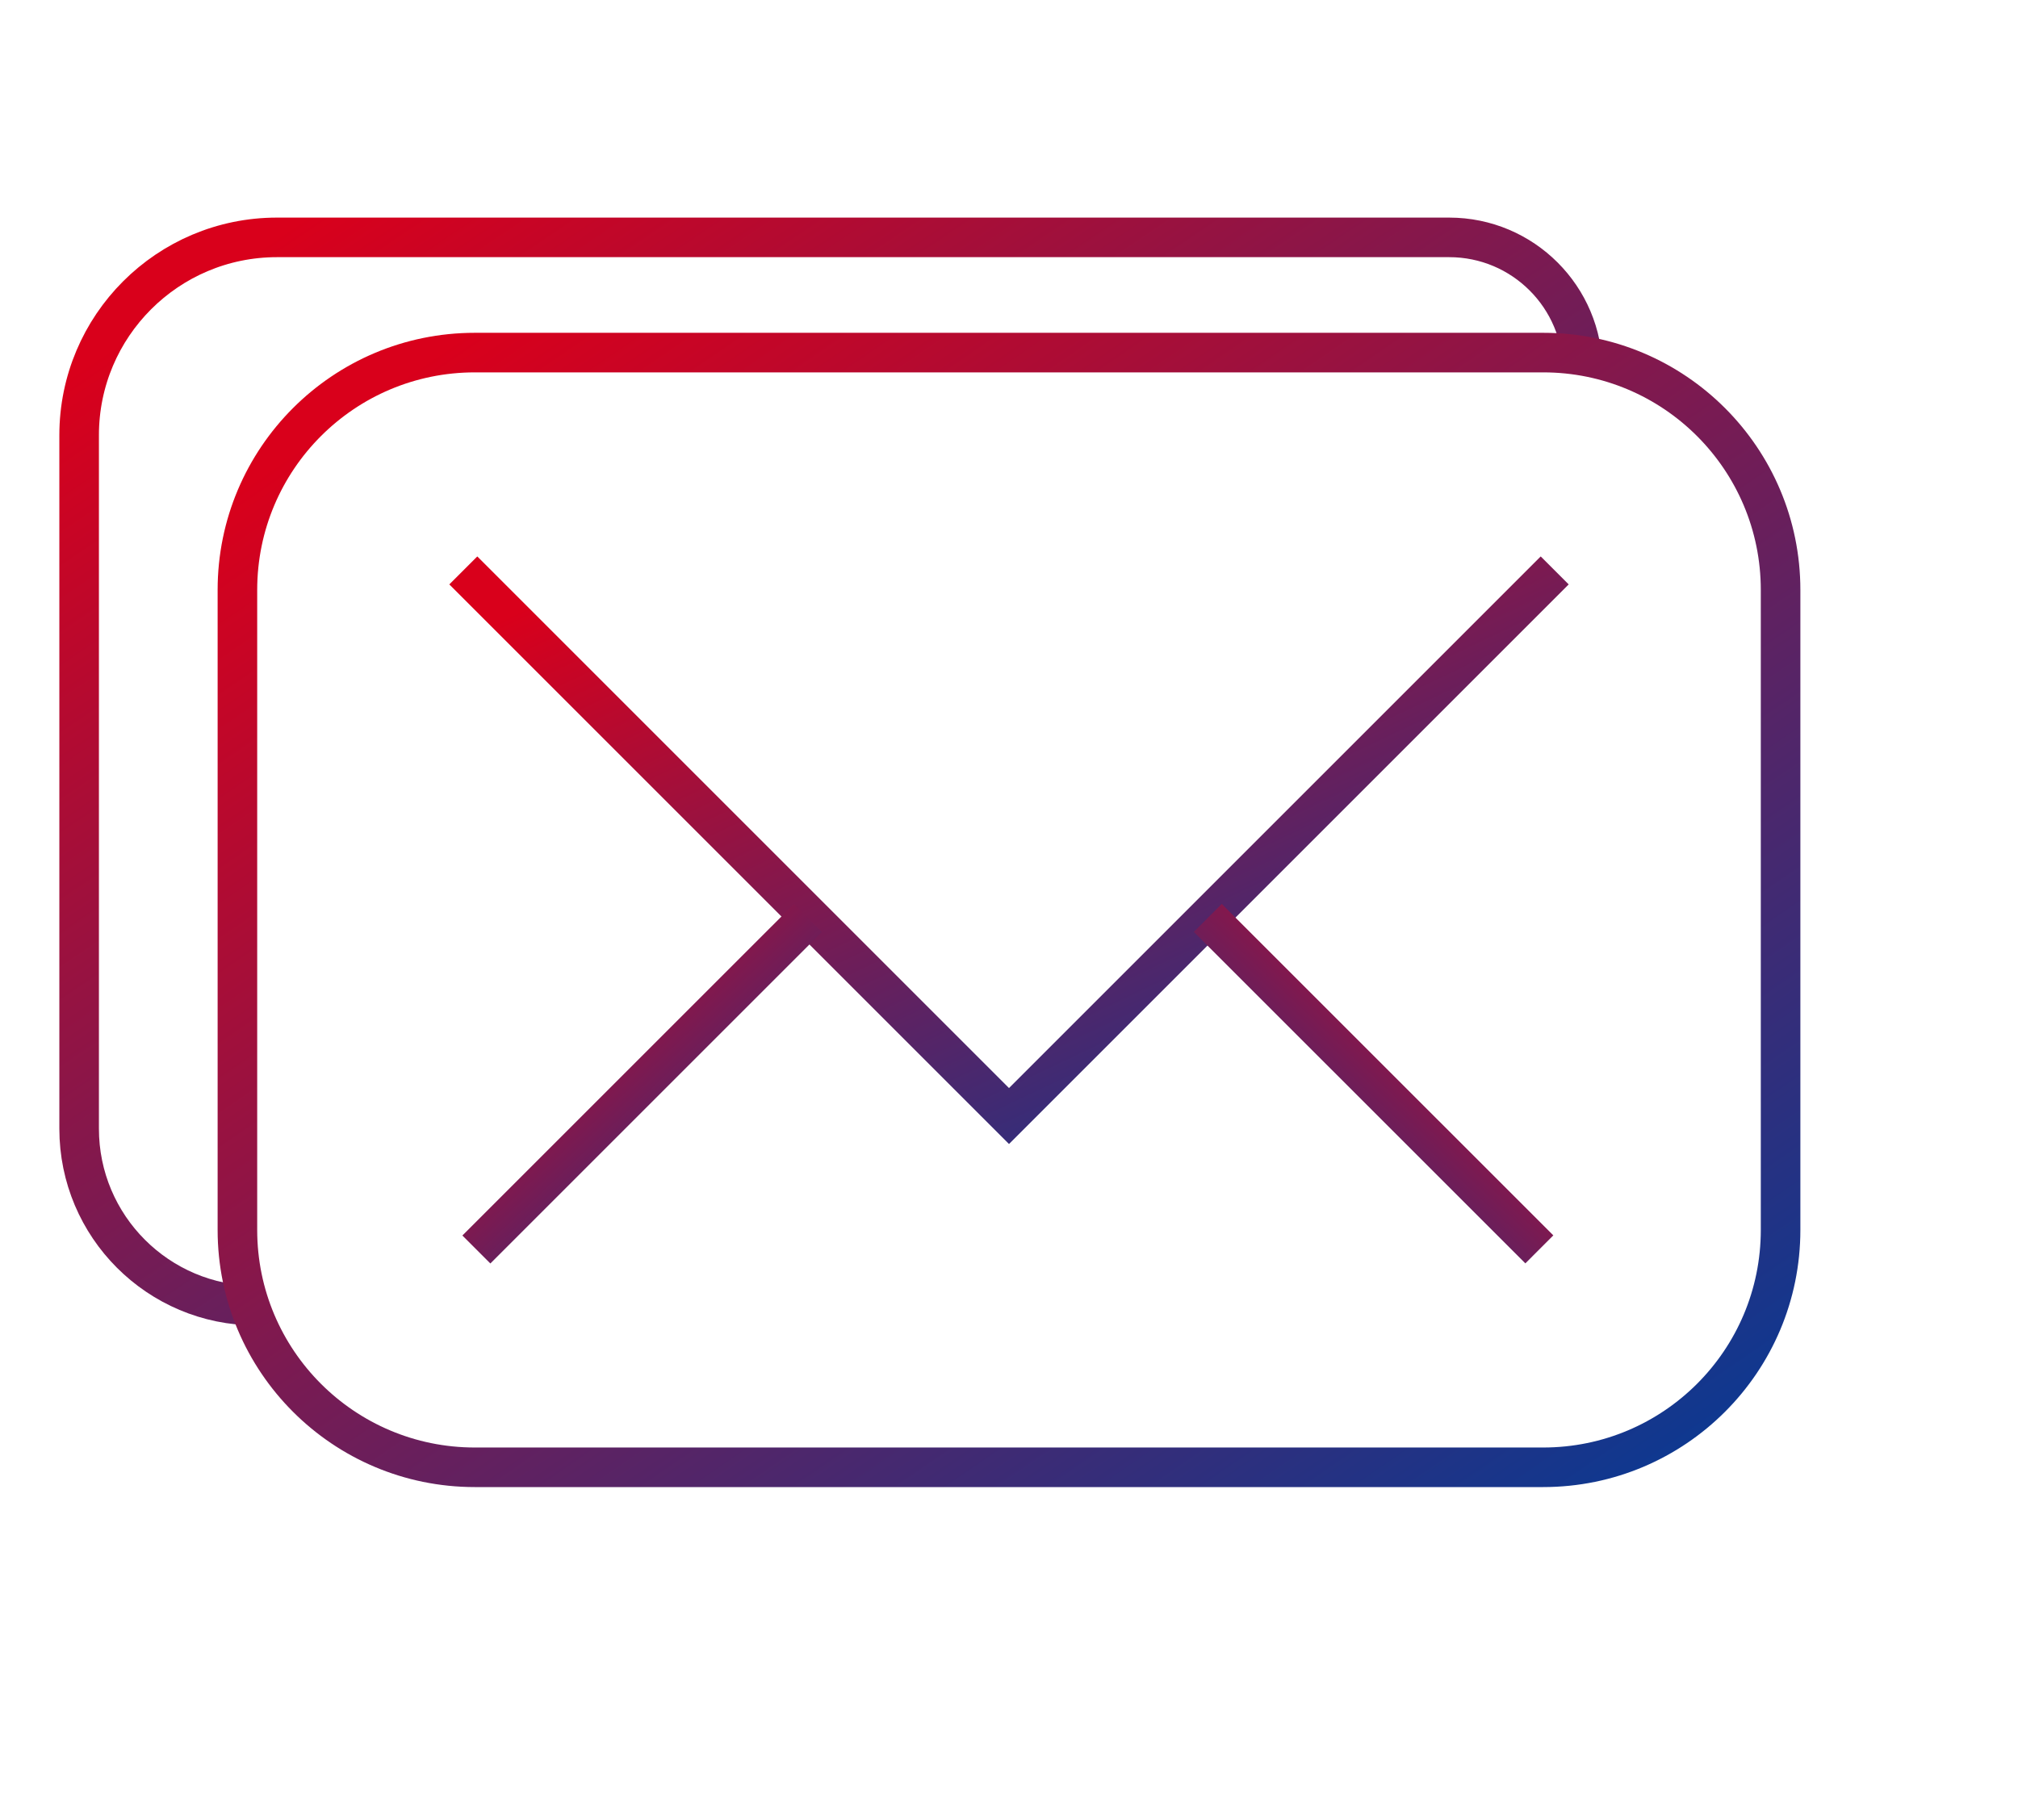 <svg width="51" height="46" viewBox="0 0 51 46" fill="none" xmlns="http://www.w3.org/2000/svg">
<path d="M6.471 33V33C4.002 33 2 30.998 2 28.529V11C2 8.239 4.239 6 7 6H36.625C38.489 6 40 7.511 40 9.375V9.375" stroke="url(#paint0_linear_1267_586)"/>
<path d="M11.709 14.418L25.5 28.209L39.291 14.418" stroke="url(#paint1_linear_1267_586)"/>
<path d="M12.039 31.582L20.418 23.204" stroke="url(#paint2_linear_1267_586)"/>
<path d="M38.903 31.579L30.524 23.201" stroke="url(#paint3_linear_1267_586)"/>
<path d="M12 9.412H39V8.412H12V9.412ZM44.5 14.912V31.087H45.5V14.912H44.5ZM39 36.587H12V37.587H39V36.587ZM6.5 31.087V14.912H5.5V31.087H6.5ZM12 36.587C8.962 36.587 6.5 34.125 6.5 31.087H5.5C5.5 34.677 8.41 37.587 12 37.587V36.587ZM44.5 31.087C44.5 34.125 42.038 36.587 39 36.587V37.587C42.59 37.587 45.5 34.677 45.5 31.087H44.5ZM39 9.412C42.038 9.412 44.5 11.875 44.5 14.912H45.5C45.5 11.322 42.59 8.412 39 8.412V9.412ZM12 8.412C8.41 8.412 5.5 11.322 5.5 14.912H6.5C6.5 11.875 8.962 9.412 12 9.412V8.412Z" fill="url(#paint4_linear_1267_586)"/>
<defs>
<linearGradient id="paint0_linear_1267_586" x1="5.532" y1="6.938" x2="29.024" y2="41.785" gradientUnits="userSpaceOnUse">
<stop stop-color="#D9001B"/>
<stop offset="1" stop-color="#003C98"/>
</linearGradient>
<linearGradient id="paint1_linear_1267_586" x1="14.272" y1="14.898" x2="24.297" y2="36.03" gradientUnits="userSpaceOnUse">
<stop stop-color="#D9001B"/>
<stop offset="1" stop-color="#003C98"/>
</linearGradient>
<linearGradient id="paint2_linear_1267_586" x1="12.818" y1="23.495" x2="20.671" y2="31.772" gradientUnits="userSpaceOnUse">
<stop stop-color="#D9001B"/>
<stop offset="1" stop-color="#003C98"/>
</linearGradient>
<linearGradient id="paint3_linear_1267_586" x1="38.124" y1="23.492" x2="30.271" y2="31.769" gradientUnits="userSpaceOnUse">
<stop stop-color="#D9001B"/>
<stop offset="1" stop-color="#003C98"/>
</linearGradient>
<linearGradient id="paint4_linear_1267_586" x1="9.625" y1="9.892" x2="34.289" y2="45.875" gradientUnits="userSpaceOnUse">
<stop stop-color="#D9001B"/>
<stop offset="1" stop-color="#003C98"/>
</linearGradient>
</defs>
</svg>
